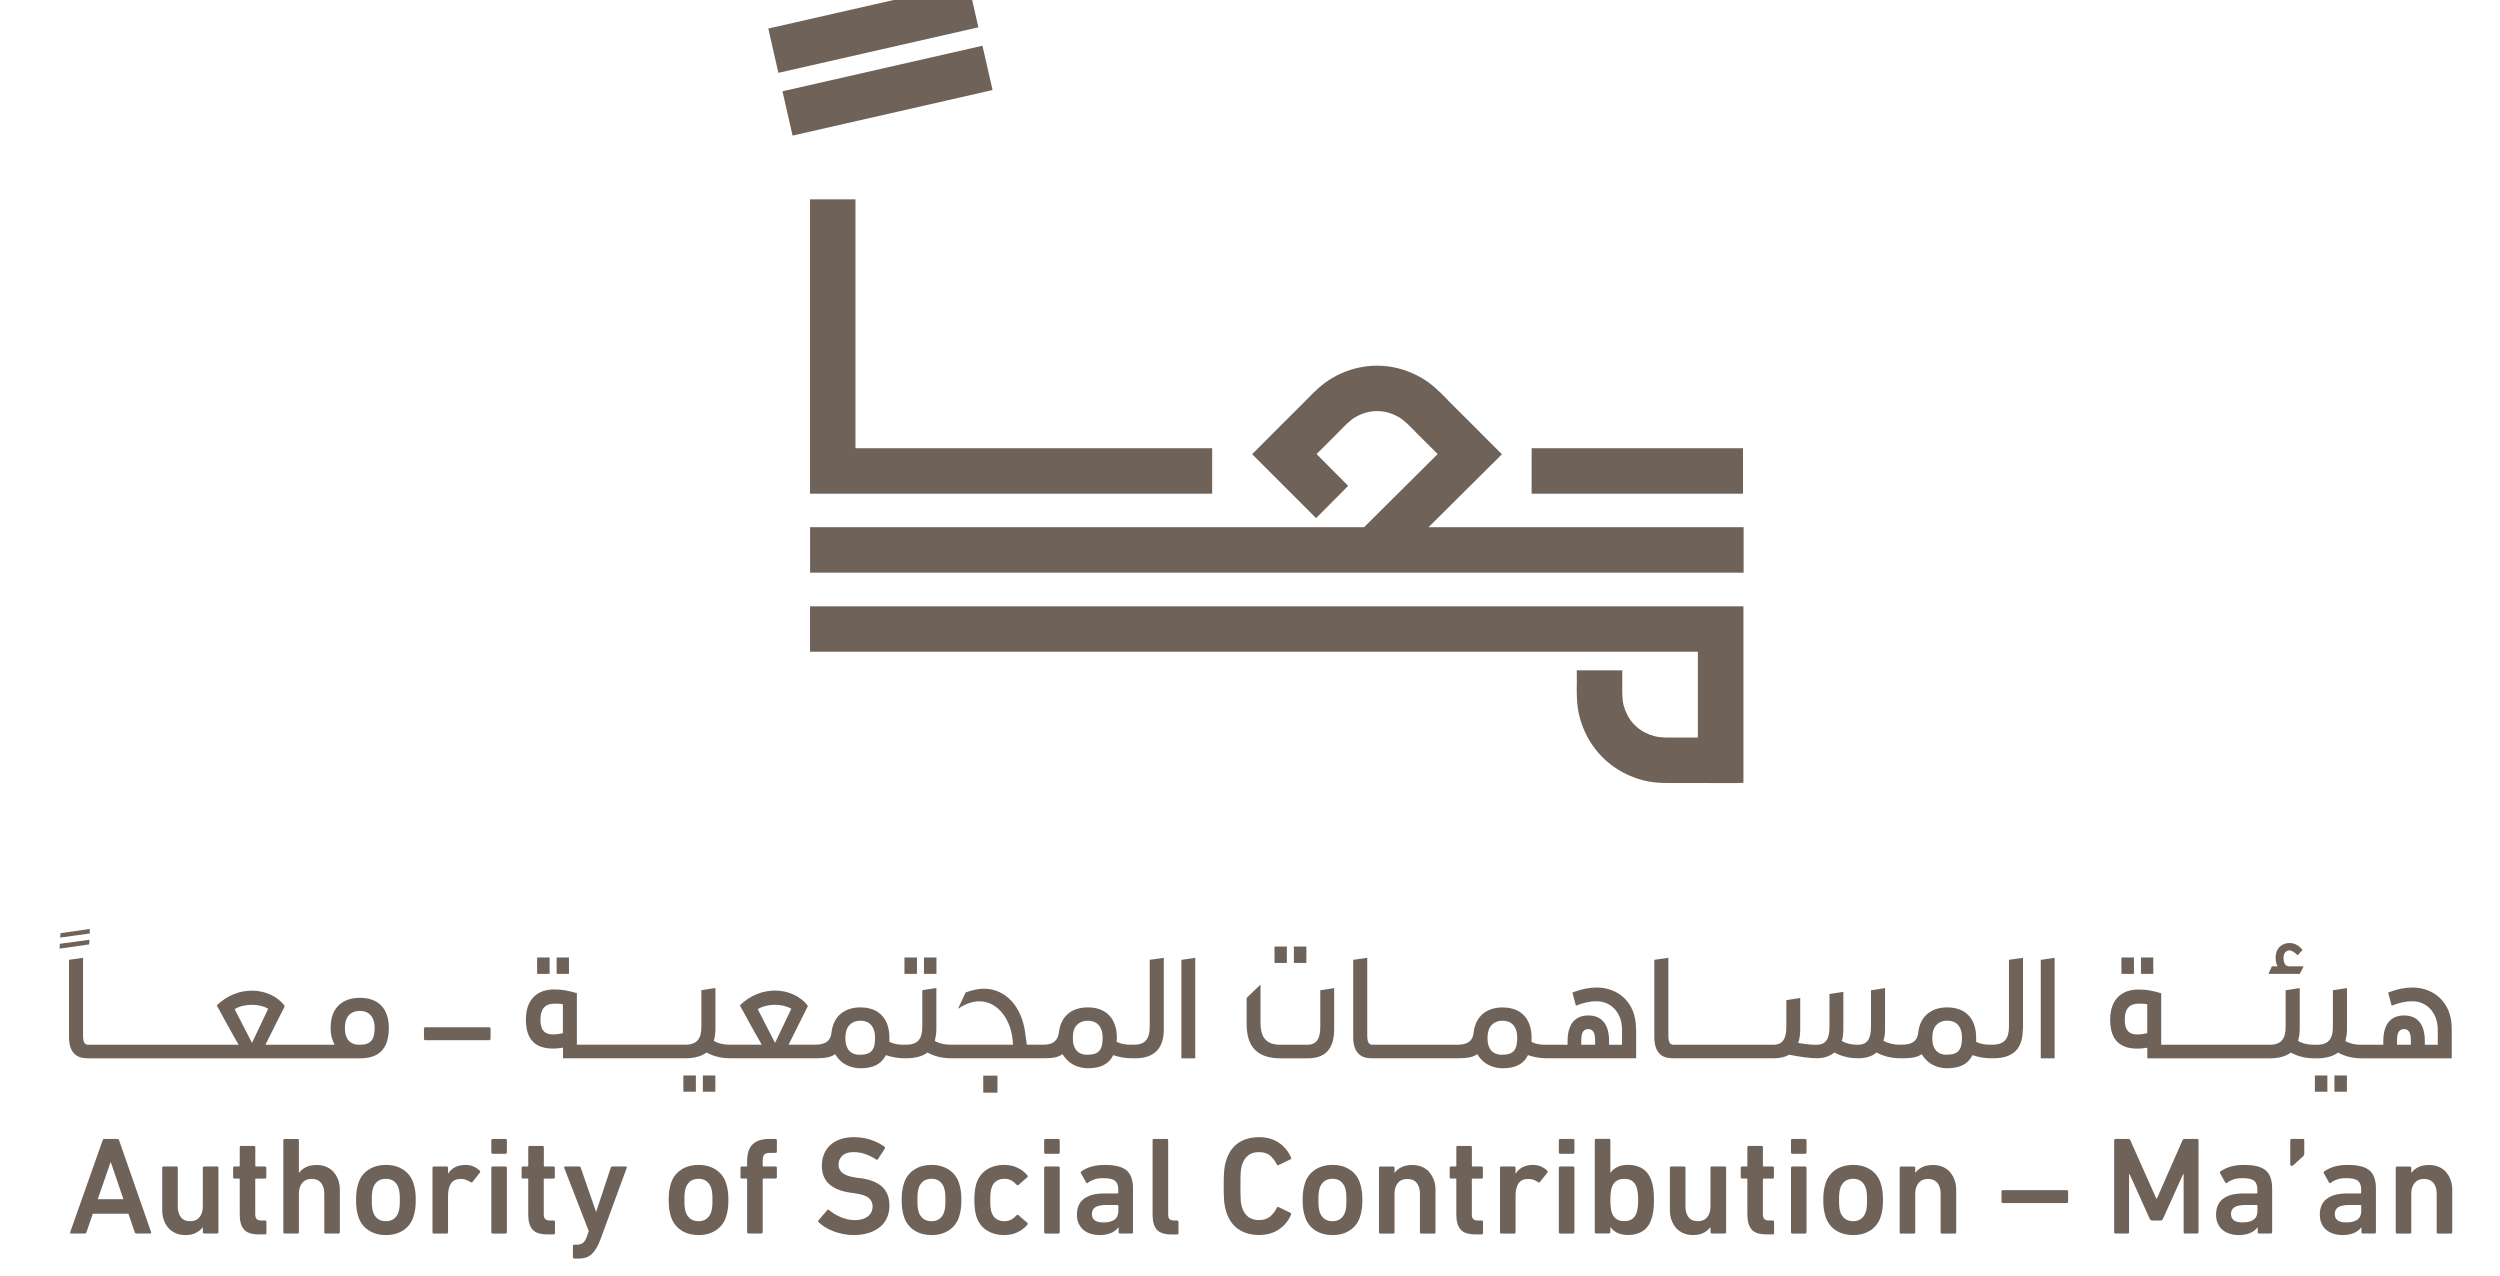<svg width="147" height="75" viewBox="0 0 147 75" fill="none" xmlns="http://www.w3.org/2000/svg">
<g clip-path="url(#clip0_4953_28871)">
<path d="M57.769 2.689L46.01 5.367L46.603 7.973L58.363 5.295L57.769 2.689Z" fill="#6F6259"/>
<path d="M56.935 -1L45.176 1.678L45.769 4.284L57.529 1.606L56.935 -1Z" fill="#6F6259"/>
<path d="M47.629 11.722V29.029H71.276V26.356H50.301V11.722H47.629Z" fill="#6F6259"/>
<path d="M102.487 26.356H90.059V29.029H102.487V26.356Z" fill="#6F6259"/>
<path d="M88.314 26.713L87.366 25.765C87.145 25.544 86.928 25.323 86.708 25.103L86.605 25C86.201 24.596 85.785 24.177 85.37 23.768C85.282 23.68 85.197 23.592 85.109 23.504L85.083 23.474C84.679 23.059 84.216 22.588 83.609 22.232C82.892 21.809 82.084 21.559 81.275 21.511C81.076 21.5 80.863 21.5 80.661 21.511C79.852 21.559 79.044 21.809 78.327 22.232C77.72 22.588 77.261 23.059 76.853 23.474C76.757 23.574 76.662 23.669 76.566 23.765C76.114 24.21 75.662 24.662 75.224 25.103L73.625 26.706L77.386 30.466L79.272 28.569L77.412 26.698C77.75 26.356 78.099 26.011 78.445 25.673C78.525 25.592 78.606 25.511 78.687 25.426L78.768 25.342C79.088 25.015 79.385 24.709 79.687 24.533C80.043 24.323 80.437 24.199 80.826 24.177C80.915 24.173 81.018 24.169 81.121 24.177C81.51 24.199 81.903 24.323 82.26 24.533C82.558 24.709 82.859 25.015 83.179 25.342C83.289 25.452 83.396 25.566 83.506 25.673C83.852 26.011 84.197 26.356 84.535 26.698L80.209 30.999H47.633V33.671H102.525V30.999H83.999L88.318 26.706L88.314 26.713Z" fill="#6F6259"/>
<path d="M47.629 38.322H99.835V40.663V40.821V43.369H98.257C97.864 43.369 97.548 43.358 97.287 43.288C96.89 43.185 96.522 42.994 96.232 42.737C96.166 42.678 96.092 42.604 96.022 42.527C95.765 42.237 95.574 41.869 95.468 41.468C95.379 41.13 95.387 40.7 95.39 40.248C95.39 40.097 95.39 39.95 95.39 39.803V39.417H92.714V39.811C92.722 39.947 92.718 40.083 92.714 40.226C92.707 40.807 92.703 41.461 92.876 42.141C93.085 42.95 93.479 43.696 94.016 44.303C94.148 44.45 94.299 44.6 94.449 44.736C95.056 45.277 95.802 45.67 96.611 45.88C97.03 45.986 97.434 46.027 97.824 46.038L102.125 46.045L102.514 46.027V35.653H47.629V38.325V38.322Z" fill="#6F6259"/>
<path d="M5.13 62.23H21.157C22.286 62.23 22.863 61.678 22.863 60.432C22.863 59.396 22.33 58.671 21.157 58.671C20.183 58.671 19.44 59.212 19.44 60.432C19.44 60.862 19.532 61.175 19.679 61.432H15.606L16.746 59.157C16.334 58.587 15.588 58.249 14.82 58.249C14.121 58.249 13.371 58.506 12.746 59.12C13.151 59.855 13.599 60.69 14.033 61.432H5.222C5.049 61.432 4.884 61.388 4.884 60.917V56.319L4.057 56.437V60.969C4.057 62.072 4.682 62.226 5.13 62.226V62.23ZM21.157 59.44C21.672 59.44 22.028 59.76 22.028 60.451C22.028 61.142 21.789 61.432 21.157 61.432H21.113C20.628 61.432 20.279 61.138 20.279 60.451C20.279 59.763 20.635 59.44 21.161 59.44H21.157ZM13.798 59.34C14.062 59.168 14.448 59.083 14.816 59.083C15.184 59.083 15.504 59.164 15.772 59.311L14.816 61.322L13.798 59.34Z" fill="#6F6259"/>
<path d="M5.261 55.257L3.518 55.495L3.5 55.779L5.242 55.532L5.261 55.257Z" fill="#6F6259"/>
<path d="M5.279 54.621L3.563 54.871L3.537 55.128L5.279 54.889V54.621Z" fill="#6F6259"/>
<path d="M32.317 56.3H31.582V57.264H32.317V56.3Z" fill="#6F6259"/>
<path d="M33.455 56.3H32.73V57.264H33.455V56.3Z" fill="#6F6259"/>
<path d="M40.917 63.237H40.182V64.193H40.917V63.237Z" fill="#6F6259"/>
<path d="M42.063 63.237H41.328V64.193H42.063V63.237Z" fill="#6F6259"/>
<path d="M53.917 56.3H53.182V57.264H53.917V56.3Z" fill="#6F6259"/>
<path d="M55.063 56.3H54.328V57.264H55.063V56.3Z" fill="#6F6259"/>
<path d="M68.431 60.513V56.319L67.604 56.437V60.362C67.604 61.061 67.358 61.428 66.685 61.428H66.475C66.218 61.428 65.954 61.399 65.659 61.263C65.671 61.19 65.671 61.109 65.671 61.006C65.671 59.995 65.13 59.234 63.965 59.234C63.064 59.234 62.388 59.701 62.267 60.693C62.204 61.171 61.947 61.428 61.359 61.428H60.377L60.285 60.759C60.094 59.219 59.157 58.135 57.844 58.135C57.543 58.135 57.183 58.208 56.778 58.355L56.33 59.318C56.778 59.017 57.194 58.877 57.587 58.877C58.716 58.877 59.532 60.043 59.561 61.428H55.892C55.609 61.428 55.286 61.384 54.966 61.208C55.01 61.024 55.058 60.778 55.058 60.509V58.094L54.231 58.223V60.362C54.231 61.068 53.992 61.428 53.268 61.428H53.114C52.856 61.428 52.581 61.399 52.297 61.263V61.006C52.297 59.995 51.764 59.234 50.592 59.234C49.71 59.234 49.015 59.701 48.894 60.693C48.849 61.197 48.555 61.428 47.919 61.428H46.368L47.504 59.153C47.092 58.583 46.35 58.245 45.578 58.245C44.879 58.245 44.13 58.502 43.505 59.116C43.909 59.851 44.357 60.686 44.791 61.428H42.902C42.619 61.428 42.295 61.384 41.975 61.208C42.02 61.024 42.067 60.778 42.067 60.509V58.094L41.24 58.223V60.362C41.24 61.068 41.001 61.428 40.277 61.428H33.921V58.399C33.4 58.245 33.069 58.179 32.583 58.179C31.683 58.179 30.922 58.675 30.922 59.958C30.922 61.241 31.591 61.656 32.528 61.656C32.719 61.656 32.896 61.638 33.105 61.601V62.226H40.38C40.847 62.215 41.251 62.108 41.545 61.888C42.012 62.145 42.49 62.226 42.938 62.226H48.085C48.541 62.219 48.86 62.16 49.103 61.987C49.176 62.097 49.276 62.233 49.36 62.318C49.662 62.649 50.158 62.814 50.592 62.814C51.327 62.814 51.819 62.586 52.088 62.042C52.444 62.16 52.794 62.226 53.143 62.226H53.4C53.856 62.211 54.249 62.105 54.536 61.888C55.003 62.145 55.481 62.226 55.929 62.226H61.436C61.914 62.226 62.226 62.164 62.472 61.987C62.546 62.097 62.656 62.233 62.737 62.318C63.038 62.649 63.535 62.814 63.965 62.814C64.689 62.814 65.193 62.586 65.461 62.042C65.817 62.16 66.167 62.226 66.516 62.226H66.773C67.902 62.226 68.435 61.612 68.435 60.509L68.431 60.513ZM33.098 60.752C32.896 60.796 32.705 60.825 32.521 60.825C32.091 60.825 31.778 60.642 31.778 59.962C31.778 59.245 32.128 59.017 32.576 59.017H32.712C32.852 59.017 32.951 59.017 33.098 59.054V60.752ZM44.556 59.34C44.821 59.168 45.206 59.083 45.574 59.083C45.942 59.083 46.261 59.164 46.53 59.311L45.574 61.322L44.556 59.34ZM50.584 62.02H50.54C50.055 62.02 49.706 61.726 49.706 61.039C49.706 60.995 49.706 60.958 49.713 60.892C49.713 60.855 49.732 60.818 49.732 60.752C49.794 60.274 50.154 60.017 50.584 60.017C51.106 60.017 51.456 60.337 51.456 61.035C51.456 61.733 51.217 62.017 50.584 62.017V62.02ZM63.961 62.02H63.917C63.432 62.02 63.083 61.726 63.083 61.039C63.083 60.995 63.083 60.958 63.094 60.892C63.094 60.855 63.101 60.818 63.101 60.752C63.163 60.274 63.524 60.017 63.965 60.017C64.48 60.017 64.836 60.337 64.836 61.035C64.836 61.733 64.597 62.017 63.965 62.017L63.961 62.02Z" fill="#6F6259"/>
<path d="M58.651 63.248H57.816V64.248H58.651V63.248Z" fill="#6F6259"/>
<path d="M69.465 62.23H70.281V56.319L69.465 56.44V62.23Z" fill="#6F6259"/>
<path d="M75.666 55.657H74.941V56.62H75.666V55.657Z" fill="#6F6259"/>
<path d="M76.815 55.657H76.08V56.62H76.815V55.657Z" fill="#6F6259"/>
<path d="M75.302 62.23H76.89C77.964 62.23 78.449 61.642 78.449 60.513V58.098L77.633 58.227V60.366C77.633 61.072 77.431 61.432 76.843 61.432H75.302C74.468 61.432 74.119 61.021 74.119 60.146V57.889L73.303 58.679V60.212C73.303 61.542 73.917 62.23 75.302 62.23Z" fill="#6F6259"/>
<path d="M96.198 60.487C96.198 58.881 95.088 58.065 93.886 58.065C93.493 58.065 92.996 58.146 92.456 58.366L92.666 59.138C93.169 58.929 93.548 58.874 93.879 58.874C94.724 58.874 95.375 59.543 95.375 60.542V61.432H94.614V61.212C94.614 60.035 94.007 59.708 93.394 59.708C92.78 59.708 92.173 60.039 92.173 61.212V61.432H90.872C90.615 61.432 90.339 61.403 90.056 61.267V61.009C90.056 59.998 89.523 59.237 88.35 59.237C87.468 59.237 86.773 59.704 86.652 60.697C86.608 61.2 86.314 61.432 85.678 61.432H80.734C80.561 61.432 80.395 61.388 80.395 60.917V56.319L79.568 56.437V60.969C79.568 62.072 80.193 62.226 80.642 62.226H85.806C86.284 62.222 86.611 62.164 86.861 61.987C86.935 62.097 87.034 62.233 87.119 62.318C87.42 62.649 87.916 62.814 88.35 62.814C89.085 62.814 89.578 62.586 89.846 62.042C90.203 62.16 90.552 62.226 90.901 62.226H96.206V60.484L96.198 60.487ZM88.343 62.02H88.299C87.814 62.02 87.464 61.726 87.464 61.039C87.464 60.995 87.464 60.958 87.472 60.892C87.472 60.855 87.49 60.818 87.49 60.752C87.552 60.274 87.913 60.017 88.343 60.017C88.865 60.017 89.214 60.337 89.214 61.035C89.214 61.733 88.975 62.017 88.343 62.017V62.02ZM93.794 61.432H92.978V61.212C92.978 60.881 93.015 60.513 93.39 60.513C93.765 60.513 93.794 60.906 93.794 61.212V61.432Z" fill="#6F6259"/>
<path d="M118.954 60.513V56.319L118.127 56.437V60.362C118.127 61.068 117.87 61.428 117.134 61.428H117.013C116.756 61.428 116.48 61.399 116.197 61.263V61.006C116.197 59.995 115.664 59.234 114.491 59.234C113.602 59.234 112.915 59.712 112.793 60.693C112.749 61.197 112.455 61.428 111.819 61.428H111.694C111.393 61.428 111.08 61.373 110.749 61.2C110.812 60.98 110.841 60.778 110.841 60.513V58.098L110.014 58.227V60.366C110.014 61.072 109.812 61.432 109.235 61.432C108.941 61.432 108.628 61.388 108.298 61.212C108.36 61.028 108.389 60.781 108.389 60.513V58.319L107.573 58.447V60.366C107.573 61.072 107.382 61.432 106.801 61.432C106.482 61.432 106.066 61.388 105.735 61.322C105.809 61.112 105.853 60.855 105.853 60.513V58.679L105.037 58.807V60.366C105.037 61.072 104.827 61.432 104.265 61.432H98.439C98.266 61.432 98.1 61.388 98.1 60.917V56.319L97.273 56.437V60.969C97.273 62.072 97.898 62.226 98.347 62.226H104.309C104.629 62.226 104.952 62.164 105.199 62.017C105.75 62.127 106.401 62.226 106.842 62.226C107.235 62.226 107.595 62.108 107.86 61.888C108.345 62.145 108.816 62.226 109.264 62.226C109.713 62.226 110.08 62.116 110.338 61.888C110.805 62.134 111.282 62.226 111.724 62.226H111.97C112.429 62.219 112.753 62.16 112.995 61.987C113.069 62.097 113.168 62.233 113.253 62.318C113.554 62.649 114.05 62.814 114.484 62.814C115.219 62.814 115.712 62.586 115.98 62.042C116.337 62.16 116.686 62.226 117.035 62.226H117.219C118.403 62.226 118.943 61.638 118.943 60.509L118.954 60.513ZM114.495 62.017H114.451C113.966 62.017 113.617 61.722 113.617 61.035C113.617 60.991 113.617 60.954 113.624 60.888C113.624 60.851 113.642 60.815 113.642 60.748C113.705 60.27 114.065 60.013 114.495 60.013C115.017 60.013 115.366 60.333 115.366 61.031C115.366 61.73 115.127 62.013 114.495 62.013V62.017Z" fill="#6F6259"/>
<path d="M119.996 56.44V62.23H120.812V56.319L119.996 56.44Z" fill="#6F6259"/>
<path d="M126.613 56.3H125.889V57.264H126.613V56.3Z" fill="#6F6259"/>
<path d="M125.475 56.3H124.74V57.264H125.475V56.3Z" fill="#6F6259"/>
<path d="M133.392 57.264H135.226L135.454 56.822H134.62C134.392 56.822 134.271 56.657 134.271 56.326C134.271 56.032 134.436 55.885 134.62 55.885C134.756 55.885 134.921 55.995 135.105 56.168L135.388 55.856C135.16 55.573 134.91 55.451 134.616 55.451C134.241 55.451 133.807 55.69 133.807 56.323C133.807 56.506 133.852 56.698 133.918 56.819H133.587L133.385 57.26L133.392 57.264Z" fill="#6F6259"/>
<path d="M136.348 62.23C136.801 62.211 137.19 62.105 137.477 61.892C137.944 62.149 138.422 62.23 138.87 62.23H144.163V60.487C144.163 58.881 143.053 58.065 141.851 58.065C141.458 58.065 140.962 58.146 140.421 58.366L140.631 59.138C141.134 58.929 141.513 58.874 141.844 58.874C142.689 58.874 143.34 59.543 143.34 60.542V61.432H142.579V61.212C142.579 60.035 141.973 59.708 141.359 59.708C140.745 59.708 140.138 60.039 140.138 61.212V61.432H138.837C138.554 61.432 138.23 61.388 137.911 61.212C137.955 61.028 138.003 60.782 138.003 60.513V58.098L137.175 58.227V60.366C137.175 61.072 136.937 61.432 136.212 61.432H136.058C135.775 61.432 135.451 61.388 135.132 61.212C135.176 61.028 135.224 60.782 135.224 60.513V58.098L134.396 58.227V60.366C134.396 61.072 134.158 61.432 133.433 61.432H127.078V58.403C126.556 58.249 126.225 58.183 125.74 58.183C124.839 58.183 124.078 58.679 124.078 59.962C124.078 61.245 124.747 61.66 125.685 61.66C125.876 61.66 126.052 61.642 126.262 61.605V62.23H133.536C134.003 62.219 134.408 62.112 134.702 61.892C135.168 62.149 135.646 62.23 136.095 62.23H136.352H136.348ZM140.943 61.212C140.943 60.881 140.98 60.513 141.355 60.513C141.73 60.513 141.759 60.906 141.759 61.212V61.432H140.943V61.212ZM126.254 60.752C126.052 60.796 125.861 60.826 125.677 60.826C125.247 60.826 124.935 60.642 124.935 59.962C124.935 59.245 125.284 59.017 125.732 59.017H125.872C126.008 59.017 126.111 59.017 126.258 59.054V60.752H126.254Z" fill="#6F6259"/>
<path d="M136.85 63.237H136.115V64.193H136.85V63.237Z" fill="#6F6259"/>
<path d="M137.999 63.237H137.264V64.193H137.999V63.237Z" fill="#6F6259"/>
<path d="M6.896 66.968H6.143C6.088 66.968 6.051 66.994 6.036 67.049L4.128 72.449C4.114 72.504 4.128 72.53 4.187 72.53H4.981C5.036 72.53 5.073 72.504 5.088 72.449L5.455 71.368H7.551L7.918 72.449C7.933 72.504 7.97 72.53 8.025 72.53H8.826C8.881 72.53 8.9 72.504 8.885 72.449L7.003 67.049C6.988 66.994 6.951 66.968 6.896 66.968ZM5.749 70.512L6.496 68.35H6.521L7.257 70.512H5.749Z" fill="#6F6259"/>
<path d="M12.759 68.589H12.006C11.95 68.589 11.925 68.615 11.925 68.67V70.953C11.925 71.203 11.862 71.409 11.734 71.567C11.605 71.725 11.425 71.806 11.19 71.806C10.94 71.806 10.752 71.729 10.634 71.567C10.513 71.409 10.454 71.203 10.454 70.946V68.67C10.454 68.615 10.429 68.589 10.373 68.589H9.62C9.565 68.589 9.539 68.615 9.539 68.67V71.159C9.539 71.372 9.572 71.567 9.635 71.743C9.697 71.92 9.789 72.074 9.903 72.207C10.017 72.339 10.164 72.438 10.329 72.512C10.495 72.585 10.686 72.622 10.899 72.622C11.149 72.622 11.355 72.578 11.517 72.493C11.678 72.409 11.815 72.298 11.921 72.162H11.928V72.449C11.928 72.504 11.954 72.53 12.009 72.53H12.763C12.818 72.53 12.844 72.504 12.844 72.449V68.667C12.844 68.611 12.818 68.586 12.763 68.586L12.759 68.589Z" fill="#6F6259"/>
<path d="M15.582 68.589H15.06C15.027 68.589 15.012 68.574 15.012 68.541V67.46C15.012 67.405 14.986 67.38 14.931 67.38H14.178C14.122 67.38 14.097 67.405 14.097 67.46V68.541C14.097 68.574 14.082 68.589 14.049 68.589H13.788C13.733 68.589 13.707 68.615 13.707 68.67V69.218C13.707 69.273 13.733 69.299 13.788 69.299H14.049C14.082 69.299 14.097 69.313 14.097 69.346V71.427C14.097 71.813 14.181 72.103 14.347 72.294C14.512 72.486 14.795 72.581 15.192 72.581H15.585C15.641 72.581 15.666 72.555 15.666 72.5V71.846C15.666 71.791 15.641 71.765 15.585 71.765H15.38C15.255 71.765 15.163 71.739 15.1 71.688C15.041 71.636 15.008 71.541 15.008 71.397V69.35C15.008 69.317 15.023 69.302 15.056 69.302H15.578C15.633 69.302 15.659 69.276 15.659 69.221V68.674C15.659 68.618 15.633 68.593 15.578 68.593L15.582 68.589Z" fill="#6F6259"/>
<path d="M19.623 68.916C19.502 68.784 19.358 68.685 19.193 68.611C19.027 68.538 18.836 68.501 18.623 68.501C18.362 68.501 18.145 68.545 17.973 68.637C17.8 68.725 17.671 68.835 17.583 68.96H17.576V67.053C17.576 66.997 17.546 66.972 17.495 66.972H16.741C16.686 66.972 16.66 66.997 16.66 67.053V72.453C16.66 72.508 16.686 72.533 16.741 72.533H17.495C17.55 72.533 17.576 72.508 17.576 72.453V70.177C17.576 69.92 17.642 69.714 17.77 69.556C17.903 69.398 18.086 69.317 18.325 69.317C18.564 69.317 18.755 69.398 18.88 69.556C19.005 69.714 19.068 69.924 19.068 70.177V72.453C19.068 72.508 19.094 72.533 19.149 72.533H19.902C19.957 72.533 19.983 72.508 19.983 72.453V69.964C19.983 69.751 19.954 69.556 19.888 69.379C19.825 69.203 19.733 69.049 19.612 68.916H19.623Z" fill="#6F6259"/>
<path d="M24.314 69.585C24.203 69.24 24.009 68.975 23.722 68.784C23.435 68.593 23.093 68.497 22.696 68.497C22.299 68.497 21.946 68.593 21.66 68.784C21.373 68.975 21.174 69.243 21.068 69.585C21.024 69.729 20.991 69.872 20.969 70.016C20.947 70.159 20.936 70.343 20.936 70.559C20.936 70.776 20.947 70.96 20.969 71.103C20.991 71.247 21.024 71.39 21.068 71.534C21.178 71.876 21.373 72.144 21.66 72.335C21.946 72.526 22.292 72.622 22.696 72.622C23.101 72.622 23.435 72.526 23.722 72.335C24.009 72.144 24.207 71.876 24.314 71.534C24.358 71.39 24.391 71.247 24.413 71.103C24.435 70.96 24.446 70.776 24.446 70.559C24.446 70.343 24.435 70.159 24.413 70.016C24.391 69.872 24.358 69.729 24.314 69.585ZM23.494 70.971C23.483 71.078 23.461 71.184 23.428 71.287C23.369 71.453 23.277 71.578 23.152 71.67C23.027 71.761 22.876 71.806 22.689 71.806C22.502 71.806 22.347 71.761 22.222 71.67C22.097 71.578 22.005 71.453 21.943 71.287C21.91 71.184 21.888 71.078 21.877 70.971C21.866 70.865 21.862 70.729 21.862 70.559C21.862 70.39 21.866 70.254 21.877 70.151C21.888 70.049 21.91 69.942 21.943 69.832C22.002 69.666 22.097 69.541 22.222 69.449C22.347 69.361 22.502 69.313 22.689 69.313C22.876 69.313 23.027 69.358 23.152 69.449C23.273 69.541 23.365 69.666 23.428 69.832C23.461 69.942 23.483 70.049 23.494 70.151C23.505 70.254 23.509 70.39 23.509 70.559C23.509 70.729 23.505 70.865 23.494 70.971Z" fill="#6F6259"/>
<path d="M27.83 68.582C27.687 68.523 27.532 68.497 27.374 68.497C27.124 68.497 26.915 68.545 26.746 68.637C26.577 68.729 26.444 68.854 26.352 69.005H26.345V68.67C26.345 68.615 26.316 68.589 26.264 68.589H25.511C25.455 68.589 25.43 68.615 25.43 68.67V72.453C25.43 72.508 25.455 72.534 25.511 72.534H26.264C26.319 72.534 26.345 72.508 26.345 72.453V70.317C26.345 70.001 26.404 69.754 26.521 69.582C26.639 69.409 26.826 69.321 27.091 69.321C27.201 69.321 27.301 69.335 27.393 69.368C27.485 69.402 27.576 69.449 27.672 69.508C27.716 69.541 27.753 69.534 27.786 69.493L28.22 68.946C28.245 68.909 28.242 68.869 28.205 68.832C28.102 68.729 27.977 68.648 27.834 68.589L27.83 68.582Z" fill="#6F6259"/>
<path d="M29.723 66.968H28.97C28.925 66.968 28.889 67.004 28.889 67.049V67.762C28.889 67.807 28.925 67.843 28.97 67.843H29.723C29.768 67.843 29.804 67.807 29.804 67.762V67.049C29.804 67.004 29.768 66.968 29.723 66.968Z" fill="#6F6259"/>
<path d="M29.723 68.589H28.97C28.925 68.589 28.889 68.626 28.889 68.67V72.453C28.889 72.497 28.925 72.534 28.97 72.534H29.723C29.768 72.534 29.804 72.497 29.804 72.453V68.67C29.804 68.626 29.768 68.589 29.723 68.589Z" fill="#6F6259"/>
<path d="M32.547 68.589H32.025C31.991 68.589 31.977 68.575 31.977 68.541V67.461C31.977 67.406 31.951 67.38 31.896 67.38H31.142C31.087 67.38 31.061 67.406 31.061 67.461V68.541C31.061 68.575 31.047 68.589 31.014 68.589H30.753C30.698 68.589 30.672 68.615 30.672 68.67V69.218C30.672 69.273 30.698 69.299 30.753 69.299H31.014C31.047 69.299 31.061 69.313 31.061 69.347V71.427C31.061 71.813 31.146 72.103 31.311 72.295C31.477 72.486 31.76 72.581 32.157 72.581H32.55C32.605 72.581 32.631 72.556 32.631 72.501V71.846C32.631 71.791 32.605 71.765 32.55 71.765H32.344C32.219 71.765 32.127 71.74 32.065 71.688C32.006 71.637 31.973 71.541 31.973 71.398V69.35C31.973 69.317 31.988 69.302 32.021 69.302H32.543C32.598 69.302 32.624 69.277 32.624 69.222V68.674C32.624 68.619 32.598 68.593 32.543 68.593L32.547 68.589Z" fill="#6F6259"/>
<path d="M36.786 68.589H36.01C35.963 68.589 35.93 68.615 35.911 68.67L35.058 71.247H35.044L34.15 68.67C34.136 68.615 34.103 68.589 34.051 68.589H33.242C33.184 68.589 33.162 68.615 33.176 68.67L34.617 72.387L34.503 72.721C34.444 72.886 34.371 73.004 34.283 73.078C34.194 73.151 34.073 73.188 33.915 73.188H33.768C33.713 73.188 33.687 73.214 33.687 73.269V73.923C33.687 73.978 33.713 74.004 33.768 74.004H34.022C34.187 74.004 34.331 73.982 34.456 73.942C34.581 73.901 34.694 73.831 34.797 73.736C34.9 73.64 34.996 73.515 35.084 73.361C35.172 73.206 35.261 73.011 35.345 72.776L36.852 68.667C36.867 68.611 36.845 68.586 36.786 68.586V68.589Z" fill="#6F6259"/>
<path d="M42.697 69.585C42.586 69.24 42.391 68.975 42.105 68.784C41.818 68.593 41.476 68.497 41.079 68.497C40.682 68.497 40.329 68.593 40.042 68.784C39.756 68.975 39.557 69.243 39.451 69.585C39.407 69.729 39.373 69.872 39.351 70.016C39.329 70.159 39.318 70.343 39.318 70.559C39.318 70.776 39.329 70.96 39.351 71.103C39.373 71.247 39.407 71.39 39.451 71.534C39.561 71.876 39.756 72.144 40.042 72.335C40.329 72.526 40.675 72.622 41.079 72.622C41.483 72.622 41.818 72.526 42.105 72.335C42.391 72.144 42.59 71.876 42.697 71.534C42.741 71.39 42.774 71.247 42.796 71.103C42.818 70.96 42.829 70.776 42.829 70.559C42.829 70.343 42.818 70.159 42.796 70.016C42.774 69.872 42.741 69.729 42.697 69.585ZM41.877 70.971C41.866 71.078 41.844 71.184 41.811 71.287C41.752 71.453 41.66 71.578 41.535 71.67C41.41 71.761 41.259 71.806 41.072 71.806C40.884 71.806 40.73 71.761 40.605 71.67C40.48 71.578 40.388 71.453 40.326 71.287C40.292 71.184 40.27 71.078 40.259 70.971C40.248 70.865 40.245 70.729 40.245 70.559C40.245 70.39 40.248 70.254 40.259 70.151C40.27 70.049 40.292 69.942 40.326 69.832C40.384 69.666 40.48 69.541 40.605 69.449C40.73 69.361 40.884 69.313 41.072 69.313C41.259 69.313 41.41 69.358 41.535 69.449C41.656 69.541 41.748 69.666 41.811 69.832C41.844 69.942 41.866 70.049 41.877 70.151C41.888 70.254 41.892 70.39 41.892 70.559C41.892 70.729 41.888 70.865 41.877 70.971Z" fill="#6F6259"/>
<path d="M45.599 66.968H45.239C44.809 66.968 44.482 67.071 44.261 67.281C44.041 67.487 43.931 67.825 43.931 68.288V68.542C43.931 68.575 43.916 68.589 43.883 68.589H43.622C43.567 68.589 43.541 68.615 43.541 68.67V69.218C43.541 69.273 43.567 69.299 43.622 69.299H43.883C43.916 69.299 43.931 69.314 43.931 69.347V72.449C43.931 72.504 43.956 72.53 44.011 72.53H44.765C44.82 72.53 44.846 72.504 44.846 72.449V69.347C44.846 69.314 44.861 69.299 44.894 69.299H45.599C45.655 69.299 45.68 69.273 45.68 69.218V68.67C45.68 68.615 45.655 68.589 45.599 68.589H44.894C44.861 68.589 44.846 68.575 44.846 68.542V68.273C44.846 68.174 44.853 68.097 44.868 68.034C44.883 67.975 44.905 67.924 44.941 67.887C44.978 67.85 45.026 67.825 45.092 67.81C45.158 67.795 45.243 67.788 45.346 67.788H45.599C45.655 67.788 45.68 67.762 45.68 67.707V67.053C45.68 66.998 45.655 66.972 45.599 66.972V66.968Z" fill="#6F6259"/>
<path d="M50.629 69.284L50.335 69.244C49.956 69.188 49.692 69.097 49.537 68.968C49.383 68.839 49.306 68.681 49.306 68.49C49.306 68.273 49.379 68.093 49.53 67.953C49.681 67.814 49.898 67.744 50.181 67.744C50.416 67.744 50.64 67.781 50.853 67.85C51.066 67.92 51.287 68.031 51.515 68.177C51.559 68.207 51.596 68.196 51.629 68.152L52.022 67.545C52.048 67.501 52.044 67.464 52.008 67.428C51.783 67.259 51.515 67.123 51.203 67.02C50.89 66.917 50.559 66.865 50.206 66.865C49.916 66.865 49.655 66.906 49.423 66.983C49.192 67.064 48.993 67.174 48.831 67.321C48.666 67.468 48.541 67.644 48.457 67.854C48.368 68.06 48.324 68.291 48.324 68.541C48.324 69.005 48.468 69.368 48.758 69.626C49.048 69.887 49.464 70.052 50.001 70.129L50.295 70.17C50.677 70.225 50.941 70.317 51.089 70.446C51.236 70.574 51.309 70.74 51.309 70.942C51.309 71.177 51.217 71.368 51.033 71.519C50.85 71.67 50.592 71.743 50.261 71.743C50.103 71.743 49.953 71.725 49.813 71.692C49.67 71.655 49.537 71.611 49.409 71.556C49.28 71.501 49.162 71.438 49.048 71.368C48.938 71.298 48.835 71.225 48.751 71.155C48.714 71.118 48.673 71.118 48.637 71.162L48.129 71.751C48.096 71.787 48.1 71.831 48.144 71.876C48.254 71.978 48.383 72.078 48.534 72.17C48.684 72.261 48.846 72.339 49.026 72.405C49.206 72.471 49.39 72.522 49.589 72.563C49.784 72.6 49.986 72.622 50.195 72.622C50.537 72.622 50.842 72.578 51.103 72.489C51.364 72.401 51.585 72.284 51.765 72.129C51.945 71.975 52.077 71.795 52.166 71.582C52.254 71.368 52.298 71.14 52.298 70.894C52.298 70.412 52.155 70.045 51.871 69.784C51.589 69.523 51.173 69.358 50.633 69.28L50.629 69.284Z" fill="#6F6259"/>
<path d="M56.396 69.585C56.285 69.24 56.091 68.975 55.804 68.784C55.517 68.593 55.175 68.497 54.778 68.497C54.381 68.497 54.029 68.593 53.742 68.784C53.455 68.975 53.257 69.243 53.15 69.585C53.106 69.729 53.073 69.872 53.051 70.016C53.029 70.159 53.018 70.343 53.018 70.559C53.018 70.776 53.029 70.96 53.051 71.103C53.073 71.247 53.106 71.39 53.15 71.534C53.26 71.876 53.455 72.144 53.742 72.335C54.029 72.526 54.374 72.622 54.778 72.622C55.183 72.622 55.517 72.526 55.804 72.335C56.091 72.144 56.289 71.876 56.396 71.534C56.44 71.39 56.473 71.247 56.495 71.103C56.517 70.96 56.528 70.776 56.528 70.559C56.528 70.343 56.517 70.159 56.495 70.016C56.473 69.872 56.44 69.729 56.396 69.585ZM55.576 70.971C55.565 71.078 55.543 71.184 55.51 71.287C55.451 71.453 55.359 71.578 55.234 71.67C55.109 71.761 54.959 71.806 54.771 71.806C54.584 71.806 54.429 71.761 54.304 71.67C54.179 71.578 54.087 71.453 54.025 71.287C53.992 71.184 53.97 71.078 53.959 70.971C53.948 70.865 53.944 70.729 53.944 70.559C53.944 70.39 53.948 70.254 53.959 70.151C53.97 70.049 53.992 69.942 54.025 69.832C54.084 69.666 54.179 69.541 54.304 69.449C54.429 69.361 54.584 69.313 54.771 69.313C54.959 69.313 55.109 69.358 55.234 69.449C55.355 69.541 55.447 69.666 55.51 69.832C55.543 69.942 55.565 70.049 55.576 70.151C55.587 70.254 55.591 70.39 55.591 70.559C55.591 70.729 55.587 70.865 55.576 70.971Z" fill="#6F6259"/>
<path d="M58.307 69.832C58.366 69.655 58.462 69.527 58.591 69.442C58.719 69.358 58.87 69.313 59.046 69.313C59.212 69.313 59.348 69.343 59.458 69.405C59.568 69.464 59.675 69.549 59.774 69.659C59.807 69.703 59.844 69.707 59.888 69.674L60.403 69.225C60.44 69.192 60.443 69.155 60.41 69.111C60.252 68.92 60.057 68.769 59.829 68.663C59.602 68.552 59.337 68.497 59.043 68.497C58.646 68.497 58.304 68.589 58.017 68.777C57.73 68.96 57.532 69.233 57.414 69.585C57.333 69.832 57.293 70.155 57.293 70.559C57.293 70.964 57.333 71.287 57.414 71.534C57.528 71.886 57.73 72.159 58.017 72.342C58.304 72.526 58.646 72.622 59.043 72.622C59.337 72.622 59.598 72.567 59.829 72.456C60.061 72.346 60.252 72.199 60.41 72.015C60.436 71.967 60.436 71.927 60.403 71.901L59.888 71.453C59.844 71.42 59.807 71.423 59.774 71.46C59.675 71.57 59.572 71.655 59.458 71.714C59.348 71.773 59.208 71.806 59.046 71.806C58.874 71.806 58.719 71.761 58.591 71.681C58.462 71.596 58.37 71.468 58.307 71.298C58.274 71.199 58.252 71.093 58.241 70.971C58.23 70.85 58.227 70.714 58.227 70.563C58.227 70.412 58.23 70.276 58.241 70.159C58.252 70.041 58.274 69.935 58.307 69.835V69.832Z" fill="#6F6259"/>
<path d="M62.231 66.968H61.477C61.433 66.968 61.397 67.004 61.397 67.049V67.762C61.397 67.807 61.433 67.843 61.477 67.843H62.231C62.276 67.843 62.312 67.807 62.312 67.762V67.049C62.312 67.004 62.276 66.968 62.231 66.968Z" fill="#6F6259"/>
<path d="M62.231 68.589H61.477C61.433 68.589 61.397 68.626 61.397 68.67V72.453C61.397 72.497 61.433 72.534 61.477 72.534H62.231C62.276 72.534 62.312 72.497 62.312 72.453V68.67C62.312 68.626 62.276 68.589 62.231 68.589Z" fill="#6F6259"/>
<path d="M64.978 68.497C64.651 68.497 64.376 68.534 64.151 68.604C63.927 68.674 63.736 68.769 63.578 68.883C63.541 68.909 63.534 68.946 63.563 68.99L63.865 69.53C63.89 69.578 63.931 69.585 63.978 69.545C64.07 69.468 64.188 69.405 64.331 69.354C64.475 69.302 64.655 69.277 64.879 69.277C65.214 69.277 65.442 69.328 65.567 69.435C65.692 69.541 65.754 69.707 65.754 69.938V70.129C65.754 70.162 65.739 70.177 65.706 70.177H64.905C64.412 70.177 64.026 70.276 63.747 70.479C63.468 70.681 63.324 70.997 63.324 71.423C63.324 71.629 63.361 71.809 63.431 71.956C63.501 72.107 63.596 72.228 63.718 72.328C63.839 72.427 63.978 72.5 64.14 72.548C64.302 72.596 64.471 72.622 64.651 72.622C64.931 72.622 65.162 72.578 65.346 72.493C65.53 72.409 65.669 72.298 65.765 72.162H65.772V72.449C65.772 72.504 65.798 72.53 65.853 72.53H66.541C66.596 72.53 66.621 72.504 66.621 72.449V69.872C66.621 69.391 66.496 69.041 66.25 68.825C66 68.608 65.578 68.497 64.978 68.497ZM65.758 71.207C65.758 71.434 65.684 71.603 65.534 71.714C65.383 71.824 65.166 71.879 64.883 71.879C64.431 71.879 64.203 71.714 64.203 71.387C64.203 71.203 64.273 71.067 64.409 70.982C64.545 70.898 64.761 70.854 65.056 70.854H65.71C65.743 70.854 65.758 70.868 65.758 70.901V71.203V71.207Z" fill="#6F6259"/>
<path d="M69.211 71.762H69.031C68.909 71.762 68.825 71.736 68.77 71.684C68.715 71.633 68.689 71.537 68.689 71.401V67.049C68.689 66.994 68.663 66.968 68.608 66.968H67.854C67.799 66.968 67.773 66.994 67.773 67.049V71.453C67.773 71.835 67.858 72.118 68.023 72.306C68.189 72.49 68.468 72.585 68.854 72.585H69.214C69.269 72.585 69.295 72.559 69.295 72.504V71.85C69.295 71.795 69.269 71.769 69.214 71.769L69.211 71.762Z" fill="#6F6259"/>
<path d="M72.957 68.891C72.964 68.795 72.975 68.718 72.99 68.659C73.004 68.6 73.019 68.538 73.034 68.479C73.111 68.251 73.229 68.071 73.39 67.939C73.552 67.806 73.765 67.744 74.034 67.744C74.302 67.744 74.53 67.814 74.692 67.957C74.853 68.1 74.978 68.269 75.074 68.464C75.096 68.519 75.133 68.534 75.181 68.505L75.875 68.17C75.919 68.156 75.934 68.122 75.916 68.071C75.758 67.7 75.515 67.406 75.192 67.189C74.868 66.975 74.482 66.865 74.034 66.865C73.559 66.865 73.155 66.979 72.817 67.203C72.483 67.431 72.243 67.773 72.1 68.233C72.074 68.321 72.049 68.405 72.03 68.49C72.012 68.575 71.997 68.674 71.986 68.784C71.975 68.894 71.968 69.03 71.96 69.181C71.953 69.335 71.953 69.519 71.953 69.74C71.953 69.96 71.953 70.151 71.96 70.302C71.964 70.453 71.975 70.585 71.986 70.696C71.997 70.806 72.012 70.905 72.03 70.99C72.049 71.074 72.074 71.159 72.1 71.247C72.243 71.706 72.483 72.048 72.817 72.276C73.151 72.504 73.556 72.618 74.034 72.618C74.482 72.618 74.868 72.511 75.192 72.295C75.515 72.081 75.758 71.787 75.916 71.412C75.93 71.365 75.916 71.332 75.875 71.313L75.181 70.979C75.133 70.953 75.096 70.964 75.074 71.019C74.982 71.214 74.853 71.387 74.692 71.526C74.53 71.67 74.309 71.74 74.034 71.74C73.758 71.74 73.552 71.673 73.39 71.545C73.229 71.416 73.111 71.236 73.034 71.004C73.019 70.949 73.004 70.89 72.99 70.828C72.975 70.765 72.964 70.684 72.957 70.593C72.949 70.497 72.942 70.383 72.942 70.251C72.942 70.118 72.938 69.946 72.938 69.74C72.938 69.534 72.938 69.368 72.942 69.233C72.946 69.097 72.949 68.979 72.957 68.887V68.891Z" fill="#6F6259"/>
<path d="M79.974 69.585C79.864 69.24 79.669 68.975 79.382 68.784C79.095 68.593 78.754 68.497 78.356 68.497C77.96 68.497 77.607 68.593 77.32 68.784C77.033 68.975 76.835 69.243 76.728 69.585C76.684 69.729 76.651 69.872 76.629 70.016C76.607 70.159 76.596 70.343 76.596 70.559C76.596 70.776 76.607 70.96 76.629 71.103C76.651 71.247 76.684 71.39 76.728 71.534C76.838 71.876 77.033 72.144 77.32 72.335C77.607 72.526 77.952 72.622 78.356 72.622C78.761 72.622 79.095 72.526 79.382 72.335C79.669 72.144 79.867 71.876 79.974 71.534C80.018 71.39 80.051 71.247 80.073 71.103C80.095 70.96 80.106 70.776 80.106 70.559C80.106 70.343 80.095 70.159 80.073 70.016C80.051 69.872 80.018 69.729 79.974 69.585ZM79.154 70.971C79.143 71.078 79.121 71.184 79.088 71.287C79.029 71.453 78.937 71.578 78.812 71.67C78.687 71.761 78.537 71.806 78.349 71.806C78.162 71.806 78.007 71.761 77.882 71.67C77.757 71.578 77.665 71.453 77.603 71.287C77.57 71.184 77.548 71.078 77.537 70.971C77.526 70.865 77.522 70.729 77.522 70.559C77.522 70.39 77.526 70.254 77.537 70.151C77.548 70.049 77.57 69.942 77.603 69.832C77.662 69.666 77.757 69.541 77.882 69.449C78.007 69.361 78.162 69.313 78.349 69.313C78.537 69.313 78.687 69.358 78.812 69.449C78.934 69.541 79.025 69.666 79.088 69.832C79.121 69.942 79.143 70.049 79.154 70.151C79.165 70.254 79.169 70.39 79.169 70.559C79.169 70.729 79.165 70.865 79.154 70.971Z" fill="#6F6259"/>
<path d="M84.047 68.916C83.925 68.784 83.782 68.685 83.617 68.611C83.451 68.538 83.26 68.501 83.047 68.501C82.786 68.501 82.569 68.545 82.396 68.637C82.224 68.725 82.095 68.835 82.007 68.96H81.999V68.674C81.999 68.619 81.97 68.593 81.918 68.593H81.165C81.11 68.593 81.084 68.619 81.084 68.674V72.456C81.084 72.511 81.11 72.537 81.165 72.537H81.918C81.974 72.537 81.999 72.511 81.999 72.456V70.181C81.999 69.924 82.066 69.718 82.194 69.56C82.326 69.402 82.51 69.321 82.749 69.321C82.988 69.321 83.179 69.402 83.304 69.56C83.429 69.718 83.492 69.927 83.492 70.181V72.456C83.492 72.511 83.517 72.537 83.573 72.537H84.326C84.381 72.537 84.407 72.511 84.407 72.456V69.968C84.407 69.754 84.378 69.56 84.311 69.383C84.249 69.207 84.157 69.052 84.036 68.92L84.047 68.916Z" fill="#6F6259"/>
<path d="M87.117 68.589H86.595C86.562 68.589 86.547 68.574 86.547 68.541V67.46C86.547 67.405 86.521 67.38 86.466 67.38H85.713C85.658 67.38 85.632 67.405 85.632 67.46V68.541C85.632 68.574 85.617 68.589 85.584 68.589H85.323C85.268 68.589 85.242 68.615 85.242 68.67V69.218C85.242 69.273 85.268 69.299 85.323 69.299H85.584C85.617 69.299 85.632 69.313 85.632 69.346V71.427C85.632 71.813 85.716 72.103 85.882 72.294C86.047 72.486 86.33 72.581 86.727 72.581H87.121C87.176 72.581 87.201 72.555 87.201 72.5V71.846C87.201 71.791 87.176 71.765 87.121 71.765H86.915C86.79 71.765 86.698 71.739 86.635 71.688C86.577 71.636 86.543 71.541 86.543 71.397V69.35C86.543 69.317 86.558 69.302 86.591 69.302H87.113C87.168 69.302 87.194 69.276 87.194 69.221V68.674C87.194 68.618 87.168 68.593 87.113 68.593L87.117 68.589Z" fill="#6F6259"/>
<path d="M90.6 68.582C90.456 68.523 90.302 68.497 90.144 68.497C89.894 68.497 89.684 68.545 89.515 68.637C89.346 68.729 89.214 68.854 89.122 69.005H89.115V68.67C89.115 68.615 89.085 68.589 89.034 68.589H88.28C88.225 68.589 88.199 68.615 88.199 68.67V72.453C88.199 72.508 88.225 72.534 88.28 72.534H89.034C89.089 72.534 89.115 72.508 89.115 72.453V70.317C89.115 70.001 89.173 69.754 89.291 69.582C89.409 69.409 89.596 69.321 89.861 69.321C89.971 69.321 90.07 69.335 90.162 69.368C90.254 69.402 90.346 69.449 90.442 69.508C90.486 69.541 90.522 69.534 90.555 69.493L90.989 68.946C91.015 68.909 91.011 68.869 90.975 68.832C90.872 68.729 90.747 68.648 90.603 68.589L90.6 68.582Z" fill="#6F6259"/>
<path d="M92.495 68.589H91.741C91.696 68.589 91.66 68.626 91.66 68.67V72.453C91.66 72.497 91.696 72.534 91.741 72.534H92.495C92.539 72.534 92.576 72.497 92.576 72.453V68.67C92.576 68.626 92.539 68.589 92.495 68.589Z" fill="#6F6259"/>
<path d="M92.495 66.968H91.741C91.696 66.968 91.66 67.004 91.66 67.049V67.762C91.66 67.807 91.696 67.843 91.741 67.843H92.495C92.539 67.843 92.576 67.807 92.576 67.762V67.049C92.576 67.004 92.539 66.968 92.495 66.968Z" fill="#6F6259"/>
<path d="M97.111 69.446C97.008 69.129 96.839 68.891 96.604 68.733C96.369 68.574 96.082 68.493 95.744 68.493C95.475 68.493 95.258 68.538 95.089 68.626C94.92 68.714 94.788 68.824 94.696 68.96H94.689V67.045C94.689 66.99 94.659 66.964 94.608 66.964H93.854C93.799 66.964 93.773 66.99 93.773 67.045V72.445C93.773 72.5 93.799 72.526 93.854 72.526H94.608C94.663 72.526 94.689 72.5 94.689 72.445V72.151H94.696C94.788 72.287 94.92 72.401 95.089 72.486C95.258 72.57 95.475 72.618 95.744 72.618C96.082 72.618 96.369 72.537 96.604 72.379C96.839 72.221 97.008 71.982 97.111 71.666C97.159 71.511 97.196 71.357 97.218 71.195C97.24 71.034 97.251 70.82 97.251 70.552C97.251 70.284 97.24 70.07 97.218 69.909C97.196 69.747 97.159 69.593 97.111 69.438V69.446ZM96.299 70.993C96.284 71.103 96.266 71.203 96.236 71.295C96.126 71.633 95.883 71.802 95.508 71.802C95.133 71.802 94.88 71.633 94.773 71.295C94.744 71.203 94.725 71.1 94.711 70.993C94.696 70.883 94.689 70.74 94.689 70.559C94.689 70.379 94.696 70.236 94.711 70.126C94.725 70.015 94.744 69.916 94.773 69.824C94.884 69.486 95.126 69.317 95.508 69.317C95.891 69.317 96.126 69.486 96.236 69.824C96.262 69.916 96.284 70.019 96.299 70.126C96.314 70.236 96.321 70.379 96.321 70.559C96.321 70.74 96.314 70.883 96.299 70.993Z" fill="#6F6259"/>
<path d="M101.41 68.589H100.656C100.601 68.589 100.575 68.615 100.575 68.67V70.953C100.575 71.203 100.513 71.409 100.384 71.567C100.255 71.725 100.075 71.806 99.84 71.806C99.59 71.806 99.403 71.728 99.285 71.567C99.164 71.409 99.105 71.203 99.105 70.945V68.67C99.105 68.615 99.079 68.589 99.024 68.589H98.27C98.215 68.589 98.189 68.615 98.189 68.67V71.159C98.189 71.372 98.222 71.567 98.285 71.743C98.347 71.919 98.439 72.074 98.553 72.206C98.667 72.339 98.814 72.438 98.98 72.511C99.145 72.585 99.336 72.622 99.55 72.622C99.799 72.622 100.005 72.578 100.167 72.493C100.329 72.408 100.465 72.298 100.571 72.162H100.579V72.449C100.579 72.504 100.605 72.53 100.66 72.53H101.413C101.468 72.53 101.494 72.504 101.494 72.449V68.666C101.494 68.611 101.468 68.585 101.413 68.585L101.41 68.589Z" fill="#6F6259"/>
<path d="M104.23 68.589H103.708C103.675 68.589 103.66 68.574 103.66 68.541V67.46C103.66 67.405 103.635 67.38 103.58 67.38H102.826C102.771 67.38 102.745 67.405 102.745 67.46V68.541C102.745 68.574 102.73 68.589 102.697 68.589H102.436C102.381 68.589 102.355 68.615 102.355 68.67V69.218C102.355 69.273 102.381 69.299 102.436 69.299H102.697C102.73 69.299 102.745 69.313 102.745 69.346V71.427C102.745 71.813 102.83 72.103 102.995 72.294C103.161 72.486 103.444 72.581 103.841 72.581H104.234C104.289 72.581 104.315 72.555 104.315 72.5V71.846C104.315 71.791 104.289 71.765 104.234 71.765H104.028C103.903 71.765 103.811 71.739 103.749 71.688C103.69 71.636 103.657 71.541 103.657 71.397V69.35C103.657 69.317 103.671 69.302 103.705 69.302H104.227C104.282 69.302 104.307 69.276 104.307 69.221V68.674C104.307 68.618 104.282 68.593 104.227 68.593L104.23 68.589Z" fill="#6F6259"/>
<path d="M106.143 68.589H105.389C105.345 68.589 105.309 68.626 105.309 68.67V72.453C105.309 72.497 105.345 72.534 105.389 72.534H106.143C106.188 72.534 106.224 72.497 106.224 72.453V68.67C106.224 68.626 106.188 68.589 106.143 68.589Z" fill="#6F6259"/>
<path d="M106.143 66.968H105.389C105.345 66.968 105.309 67.004 105.309 67.049V67.762C105.309 67.807 105.345 67.843 105.389 67.843H106.143C106.188 67.843 106.224 67.807 106.224 67.762V67.049C106.224 67.004 106.188 66.968 106.143 66.968Z" fill="#6F6259"/>
<path d="M110.587 69.585C110.477 69.24 110.282 68.975 109.995 68.784C109.709 68.593 109.367 68.497 108.97 68.497C108.573 68.497 108.22 68.593 107.933 68.784C107.646 68.975 107.448 69.243 107.341 69.585C107.297 69.729 107.264 69.872 107.242 70.016C107.22 70.159 107.209 70.343 107.209 70.559C107.209 70.776 107.22 70.96 107.242 71.103C107.264 71.247 107.297 71.39 107.341 71.534C107.452 71.876 107.646 72.144 107.933 72.335C108.22 72.526 108.565 72.622 108.97 72.622C109.374 72.622 109.709 72.526 109.995 72.335C110.282 72.144 110.481 71.876 110.587 71.534C110.631 71.39 110.664 71.247 110.686 71.103C110.708 70.96 110.719 70.776 110.719 70.559C110.719 70.343 110.708 70.159 110.686 70.016C110.664 69.872 110.631 69.729 110.587 69.585ZM109.767 70.971C109.756 71.078 109.734 71.184 109.701 71.287C109.642 71.453 109.551 71.578 109.426 71.67C109.301 71.761 109.15 71.806 108.962 71.806C108.775 71.806 108.621 71.761 108.496 71.67C108.371 71.578 108.279 71.453 108.216 71.287C108.183 71.184 108.161 71.078 108.15 70.971C108.139 70.865 108.135 70.729 108.135 70.559C108.135 70.39 108.139 70.254 108.15 70.151C108.161 70.049 108.183 69.942 108.216 69.832C108.275 69.666 108.371 69.541 108.496 69.449C108.621 69.361 108.775 69.313 108.962 69.313C109.15 69.313 109.301 69.358 109.426 69.449C109.547 69.541 109.639 69.666 109.701 69.832C109.734 69.942 109.756 70.049 109.767 70.151C109.778 70.254 109.782 70.39 109.782 70.559C109.782 70.729 109.778 70.865 109.767 70.971Z" fill="#6F6259"/>
<path d="M114.664 68.916C114.543 68.784 114.399 68.684 114.234 68.611C114.068 68.537 113.877 68.501 113.664 68.501C113.403 68.501 113.186 68.545 113.013 68.637C112.841 68.725 112.712 68.835 112.624 68.96H112.616V68.674C112.616 68.618 112.587 68.593 112.536 68.593H111.782C111.727 68.593 111.701 68.618 111.701 68.674V72.456C111.701 72.511 111.727 72.537 111.782 72.537H112.536C112.591 72.537 112.616 72.511 112.616 72.456V70.181C112.616 69.923 112.683 69.718 112.811 69.559C112.944 69.401 113.127 69.32 113.366 69.32C113.605 69.32 113.796 69.401 113.921 69.559C114.046 69.718 114.109 69.927 114.109 70.181V72.456C114.109 72.511 114.135 72.537 114.19 72.537H114.943C114.998 72.537 115.024 72.511 115.024 72.456V69.967C115.024 69.754 114.995 69.559 114.929 69.383C114.866 69.207 114.774 69.052 114.653 68.92L114.664 68.916Z" fill="#6F6259"/>
<path d="M121.525 69.979H117.768C117.724 69.979 117.688 70.015 117.688 70.06V70.659C117.688 70.704 117.724 70.74 117.768 70.74H121.525C121.57 70.74 121.606 70.704 121.606 70.659V70.06C121.606 70.015 121.57 69.979 121.525 69.979Z" fill="#6F6259"/>
<path d="M129.192 66.968H128.472C128.402 66.968 128.354 66.994 128.332 67.049L126.825 70.478H126.792L125.263 67.049C125.241 66.994 125.193 66.968 125.123 66.968H124.395C124.34 66.968 124.314 66.994 124.314 67.049V72.449C124.314 72.504 124.34 72.53 124.395 72.53H125.108C125.164 72.53 125.189 72.504 125.189 72.449V69.045H125.222L126.402 71.662C126.435 71.732 126.487 71.769 126.557 71.769H127.031C127.101 71.769 127.152 71.732 127.185 71.662L128.365 69.045H128.398V72.449C128.398 72.504 128.424 72.53 128.479 72.53H129.192C129.248 72.53 129.273 72.504 129.273 72.449V67.049C129.273 66.994 129.244 66.968 129.192 66.968Z" fill="#6F6259"/>
<path d="M131.959 68.497C131.632 68.497 131.356 68.534 131.132 68.604C130.908 68.674 130.716 68.769 130.558 68.883C130.522 68.909 130.514 68.946 130.544 68.99L130.845 69.53C130.871 69.578 130.911 69.585 130.959 69.545C131.051 69.468 131.169 69.405 131.312 69.354C131.455 69.302 131.635 69.277 131.86 69.277C132.194 69.277 132.422 69.328 132.547 69.435C132.672 69.541 132.734 69.707 132.734 69.938V70.129C132.734 70.162 132.72 70.177 132.687 70.177H131.885C131.393 70.177 131.007 70.276 130.727 70.479C130.448 70.681 130.305 70.997 130.305 71.423C130.305 71.629 130.341 71.809 130.411 71.956C130.481 72.107 130.577 72.228 130.698 72.328C130.819 72.427 130.959 72.5 131.121 72.548C131.282 72.596 131.452 72.622 131.632 72.622C131.911 72.622 132.143 72.578 132.326 72.493C132.51 72.409 132.65 72.298 132.746 72.162H132.753V72.449C132.753 72.504 132.779 72.53 132.834 72.53H133.521C133.576 72.53 133.602 72.504 133.602 72.449V69.872C133.602 69.391 133.477 69.041 133.231 68.825C132.981 68.608 132.558 68.497 131.959 68.497ZM132.738 71.207C132.738 71.434 132.665 71.603 132.514 71.714C132.363 71.824 132.146 71.879 131.863 71.879C131.411 71.879 131.183 71.714 131.183 71.387C131.183 71.203 131.253 71.067 131.389 70.982C131.525 70.898 131.742 70.854 132.036 70.854H132.69C132.723 70.854 132.738 70.868 132.738 70.901V71.203V71.207Z" fill="#6F6259"/>
<path d="M135.411 66.968H134.749C134.694 66.968 134.668 66.994 134.668 67.049V68.472C134.668 68.527 134.694 68.552 134.749 68.552C134.793 68.552 134.833 68.534 134.87 68.493L135.425 67.986C135.469 67.942 135.491 67.887 135.491 67.814V67.045C135.491 66.99 135.466 66.964 135.411 66.964V66.968Z" fill="#6F6259"/>
<path d="M138.06 68.497C137.733 68.497 137.458 68.534 137.233 68.604C137.009 68.674 136.818 68.769 136.66 68.883C136.623 68.909 136.616 68.946 136.645 68.99L136.947 69.53C136.972 69.578 137.013 69.585 137.061 69.545C137.152 69.468 137.27 69.405 137.413 69.354C137.557 69.302 137.737 69.277 137.961 69.277C138.296 69.277 138.524 69.328 138.649 69.435C138.774 69.541 138.836 69.707 138.836 69.938V70.129C138.836 70.162 138.821 70.177 138.788 70.177H137.987C137.494 70.177 137.108 70.276 136.829 70.479C136.55 70.681 136.406 70.997 136.406 71.423C136.406 71.629 136.443 71.809 136.513 71.956C136.583 72.107 136.678 72.228 136.8 72.328C136.921 72.427 137.061 72.5 137.222 72.548C137.384 72.596 137.553 72.622 137.733 72.622C138.013 72.622 138.244 72.578 138.428 72.493C138.612 72.409 138.751 72.298 138.847 72.162H138.854V72.449C138.854 72.504 138.88 72.53 138.935 72.53H139.623C139.678 72.53 139.704 72.504 139.704 72.449V69.872C139.704 69.391 139.579 69.041 139.332 68.825C139.082 68.608 138.66 68.497 138.06 68.497ZM138.84 71.207C138.84 71.434 138.766 71.603 138.615 71.714C138.465 71.824 138.248 71.879 137.965 71.879C137.513 71.879 137.285 71.714 137.285 71.387C137.285 71.203 137.355 71.067 137.491 70.982C137.627 70.898 137.844 70.854 138.138 70.854H138.792C138.825 70.854 138.84 70.868 138.84 70.901V71.203V71.207Z" fill="#6F6259"/>
<path d="M143.832 68.916C143.711 68.784 143.567 68.685 143.402 68.611C143.236 68.538 143.045 68.501 142.832 68.501C142.571 68.501 142.354 68.545 142.181 68.637C142.009 68.725 141.88 68.835 141.792 68.96H141.784V68.674C141.784 68.619 141.755 68.593 141.704 68.593H140.95C140.895 68.593 140.869 68.619 140.869 68.674V72.456C140.869 72.511 140.895 72.537 140.95 72.537H141.704C141.759 72.537 141.784 72.511 141.784 72.456V70.181C141.784 69.924 141.851 69.718 141.979 69.56C142.112 69.402 142.295 69.321 142.534 69.321C142.773 69.321 142.964 69.402 143.089 69.56C143.214 69.718 143.277 69.927 143.277 70.181V72.456C143.277 72.511 143.303 72.537 143.358 72.537H144.111C144.166 72.537 144.192 72.511 144.192 72.456V69.968C144.192 69.754 144.163 69.56 144.097 69.383C144.034 69.207 143.942 69.052 143.821 68.92L143.832 68.916Z" fill="#6F6259"/>
<path d="M28.765 60.403H25.009C24.964 60.403 24.928 60.439 24.928 60.484V61.083C24.928 61.127 24.964 61.164 25.009 61.164H28.765C28.81 61.164 28.846 61.127 28.846 61.083V60.484C28.846 60.439 28.81 60.403 28.765 60.403Z" fill="#6F6259"/>
</g>
<defs>
<clipPath id="clip0_4953_28871">
<rect width="146" height="75" fill="white" transform="translate(0.5)"/>
</clipPath>
</defs>
</svg>
